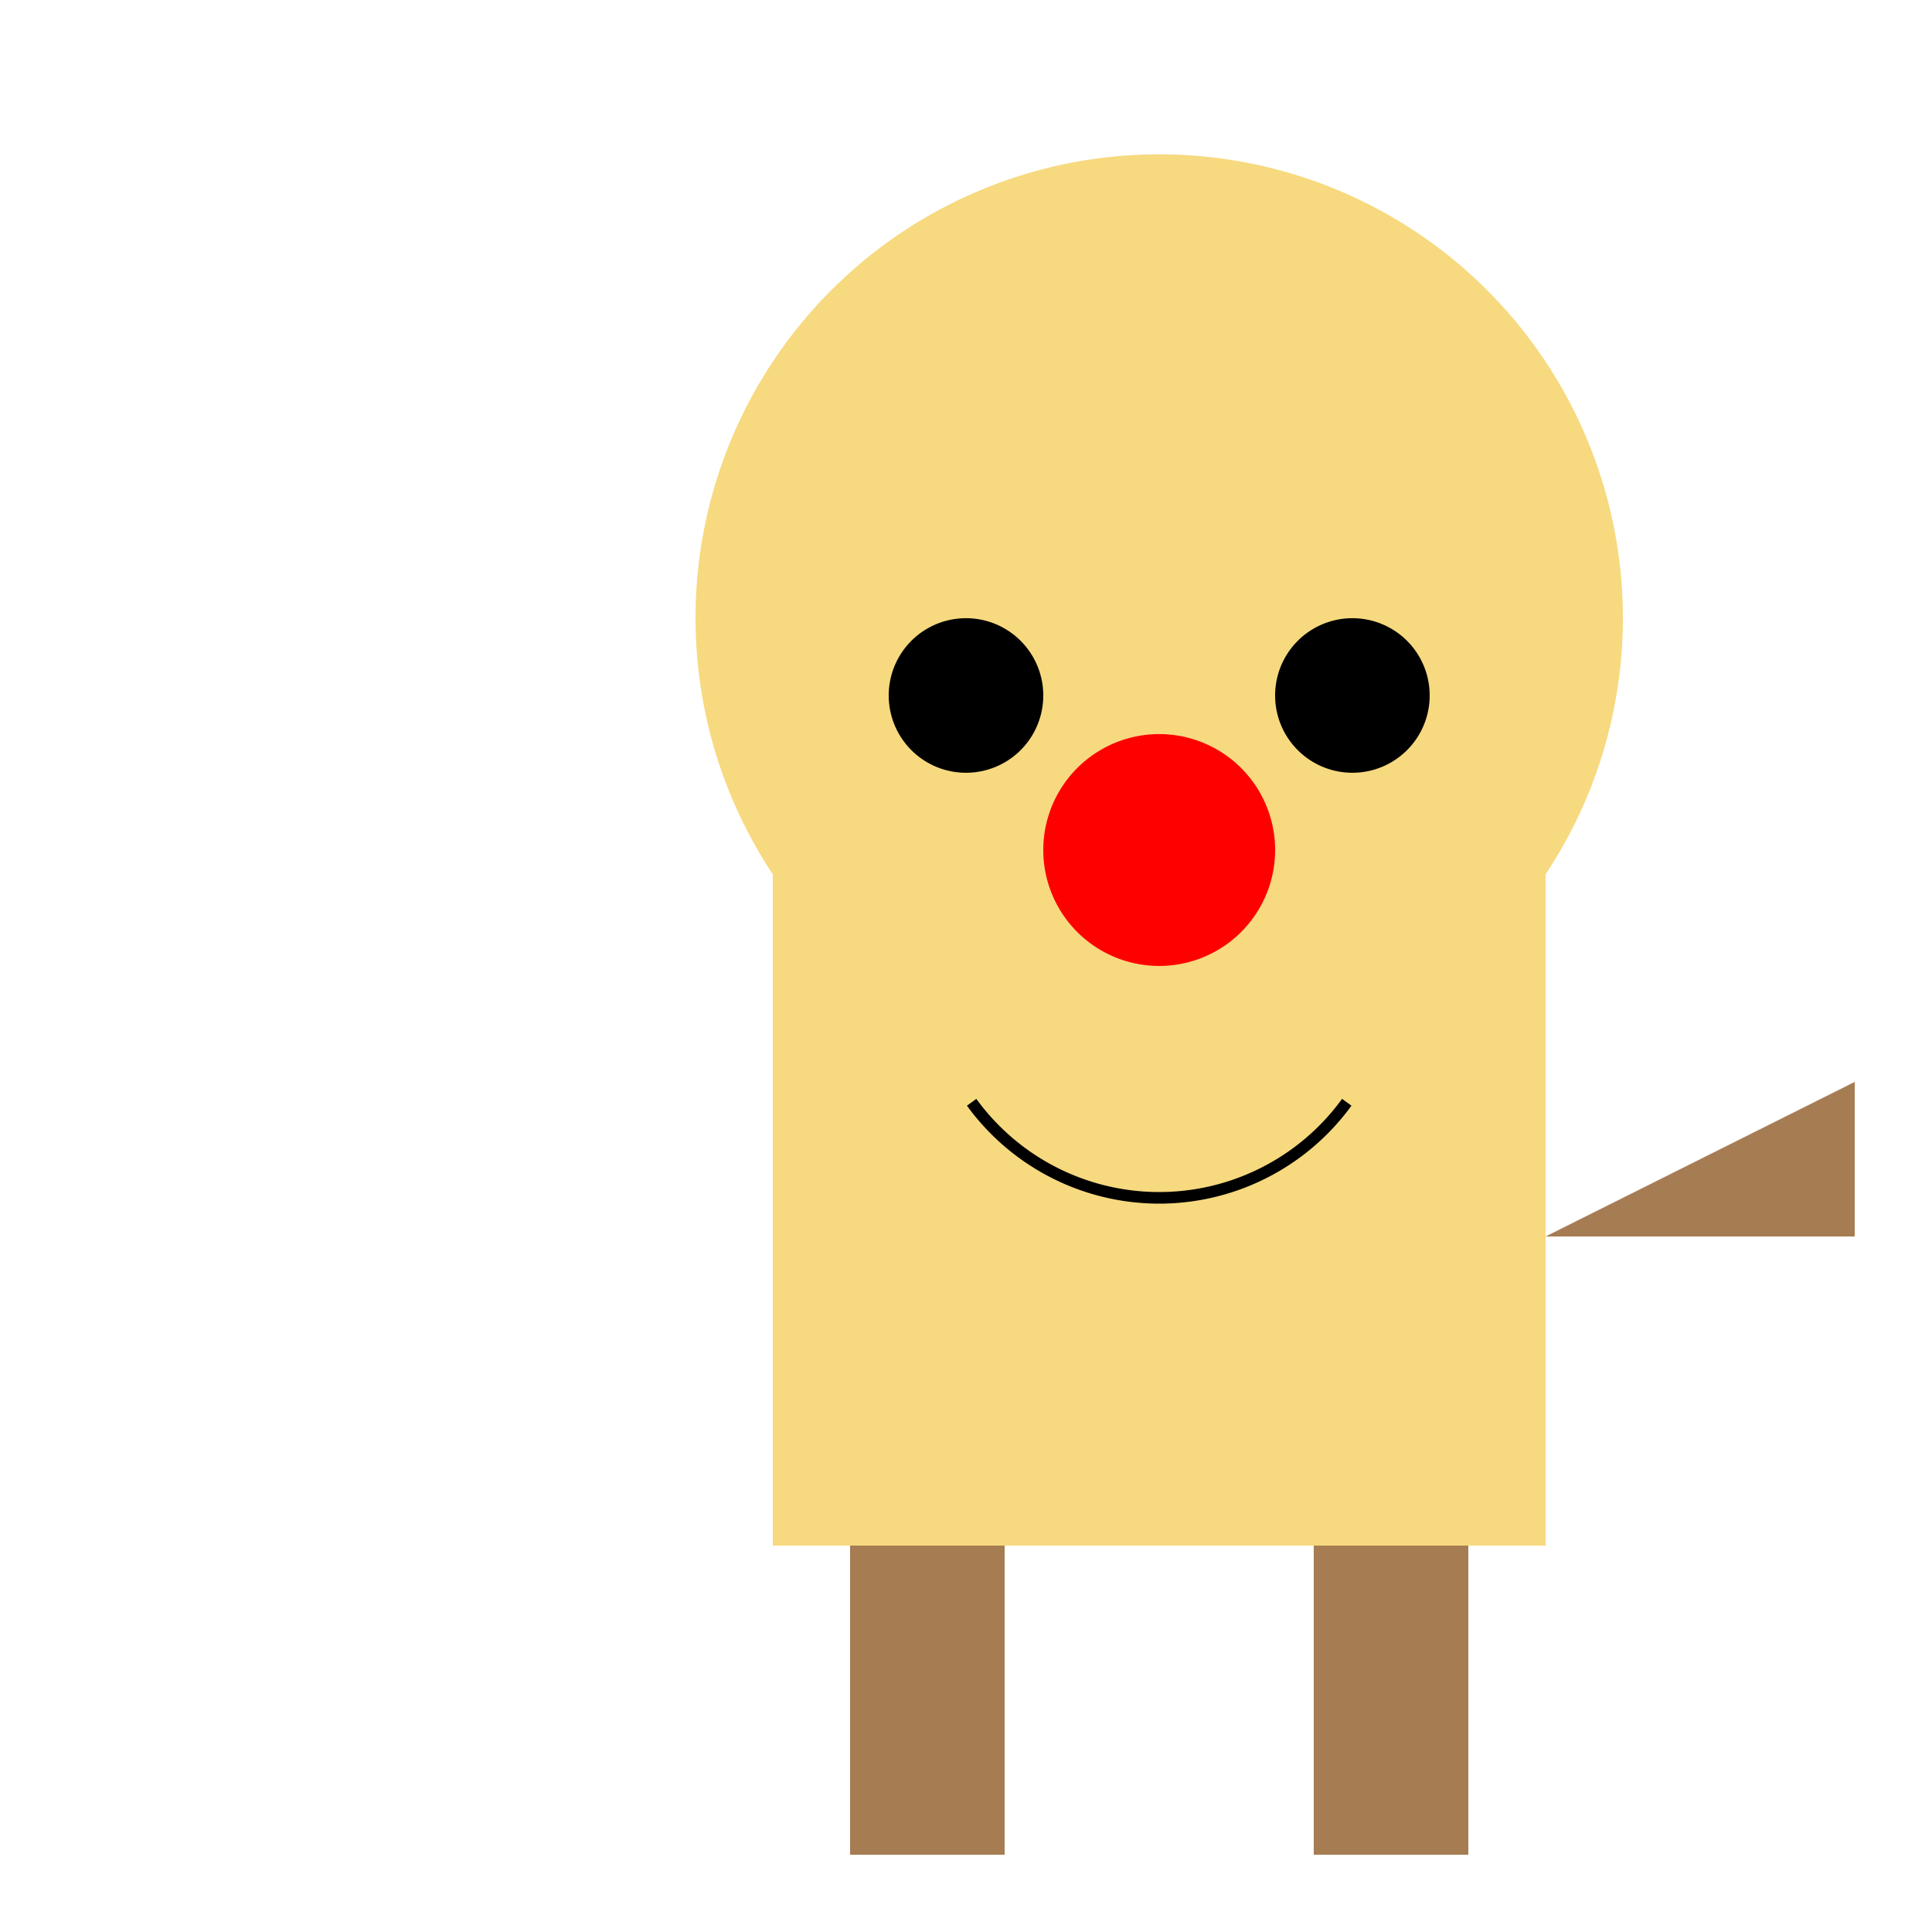 <!--

Generated by DrawGPT.
Free, open source, AI generated images in SVG, PNG, and HTML Canvas format.
https://drawgpt.ai

Created: 2024-01-16T14:11:58.061Z
Link: https://drawgpt.ai/prompt/140949/

-->
<svg xmlns="http://www.w3.org/2000/svg" xmlns:xlink="http://www.w3.org/1999/xlink" width="500" height="500"><defs/><g><rect fill="#F7D97F" stroke="none" x="200" y="200" width="200" height="200"/><rect fill="#A67C52" stroke="none" x="220" y="400" width="40" height="80"/><rect fill="#A67C52" stroke="none" x="340" y="400" width="40" height="80"/><path fill="#F7D97F" stroke="none" paint-order="stroke fill markers" d=" M 420 160 A 120 120 0 1 1 420 159.88"/><path fill="#F7D97F" stroke="none" paint-order="stroke fill markers" d=" M 180 160 L 300 40 L 420 160 Z"/><path fill="#000000" stroke="none" paint-order="stroke fill markers" d=" M 270 180 A 20 20 0 1 1 270 179.98"/><path fill="#000000" stroke="none" paint-order="stroke fill markers" d=" M 370 180 A 20 20 0 1 1 370 179.98"/><path fill="#FF0000" stroke="none" paint-order="stroke fill markers" d=" M 330 220 A 30 30 0 1 1 330 219.97"/><path fill="none" stroke="#000000" paint-order="fill stroke markers" d=" M 348.541 285.267 A 60 60 0 0 1 251.459 285.267" stroke-miterlimit="10" stroke-width="3" stroke-dasharray=""/><path fill="#A67C52" stroke="none" paint-order="stroke fill markers" d=" M 400 320 L 480 320 L 480 280 Z"/></g></svg>